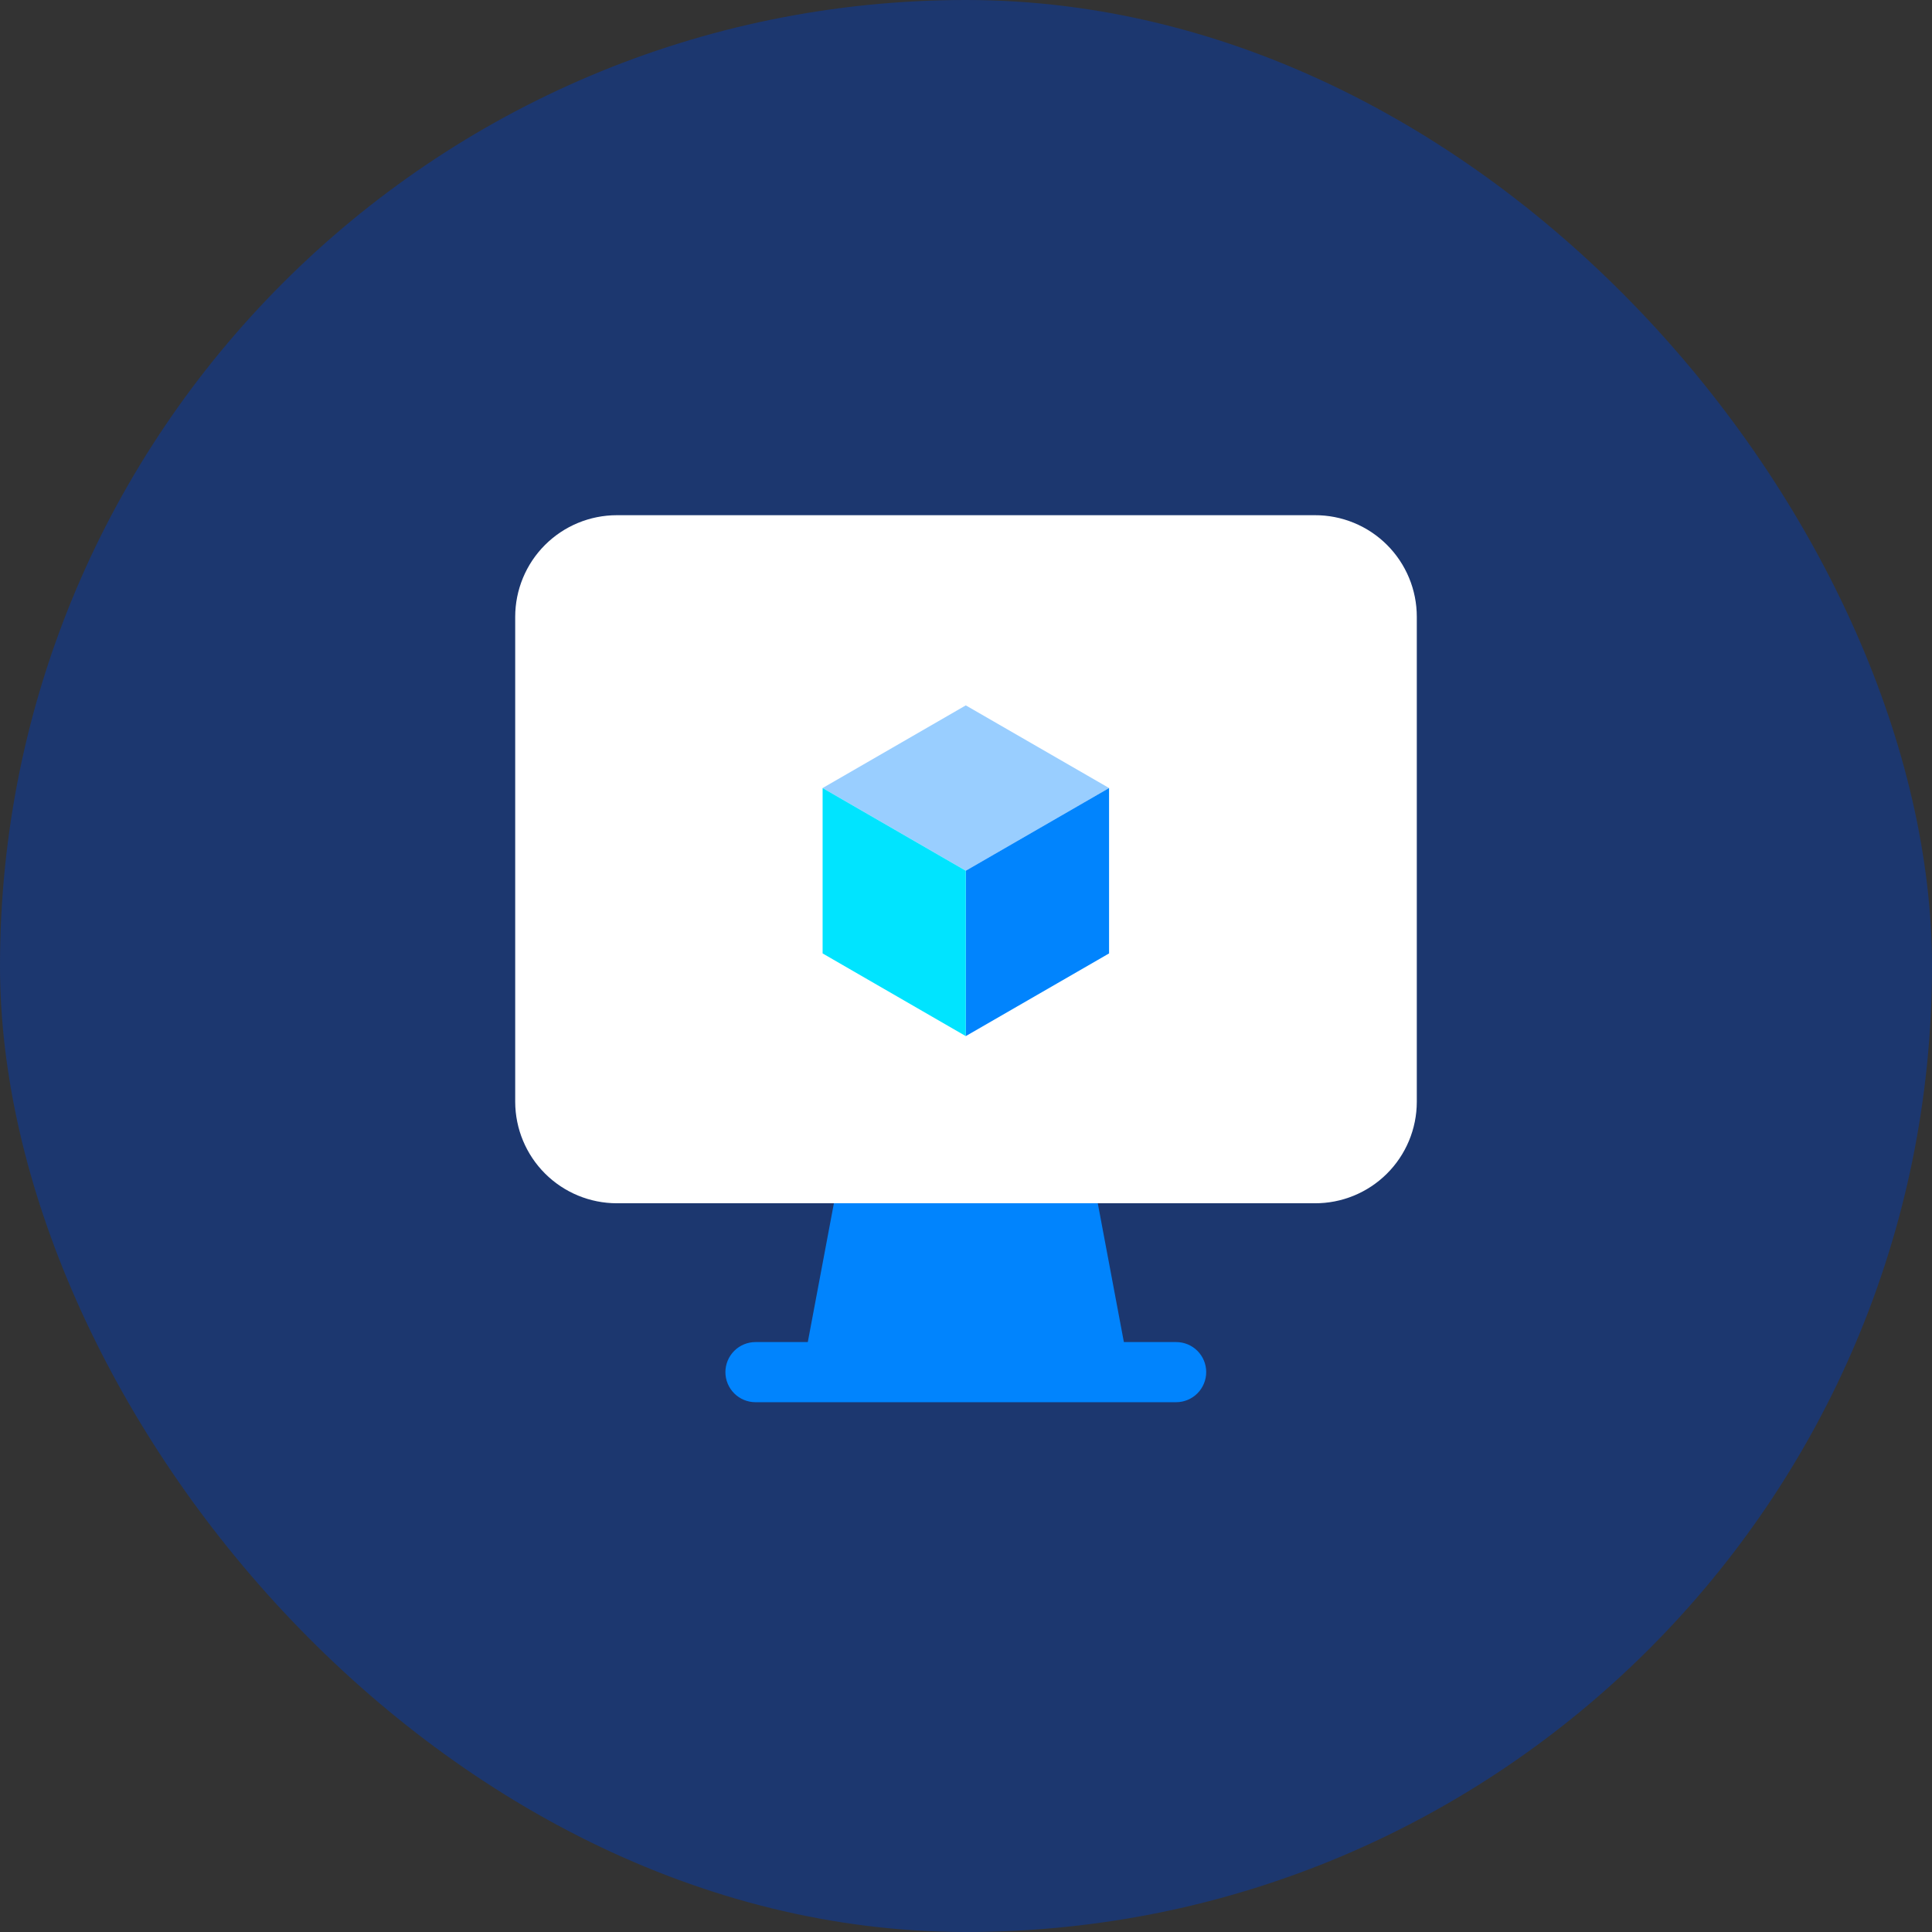 <svg width="120" height="120" viewBox="0 0 120 120" fill="none" xmlns="http://www.w3.org/2000/svg">
<rect x="0" y="0" width="120" height="120" fill="#333333" stroke="none"/>
<rect width="120" height="120" rx="60" fill="#1C376F"/>
<path d="M69.978 84.272H50.002L53.156 67.501H66.824L69.978 84.272Z" fill="#0184FD"/>
<path d="M38.315 32H81.663C82.494 31.996 83.317 32.157 84.086 32.472C84.855 32.787 85.553 33.251 86.142 33.837C86.731 34.423 87.198 35.12 87.517 35.887C87.836 36.654 88 37.477 88 38.307V68.444C87.998 69.274 87.832 70.095 87.513 70.86C87.193 71.626 86.726 72.321 86.137 72.905C85.548 73.49 84.85 73.952 84.082 74.267C83.315 74.581 82.493 74.741 81.663 74.737H38.315C36.644 74.737 35.041 74.075 33.857 72.895C32.674 71.716 32.006 70.115 32 68.444V38.315C32 36.64 32.665 35.034 33.849 33.85C35.034 32.665 36.64 32 38.315 32V32Z" fill="white"/>
<path d="M74.92 85.222C74.92 85.717 74.724 86.192 74.374 86.543C74.025 86.894 73.551 87.092 73.056 87.094H46.927C46.431 87.094 45.955 86.897 45.604 86.546C45.253 86.195 45.056 85.719 45.056 85.222V85.222C45.058 84.727 45.256 84.253 45.606 83.903C45.957 83.554 46.432 83.358 46.927 83.358H73.056C73.55 83.358 74.024 83.554 74.374 83.904C74.724 84.254 74.92 84.728 74.92 85.222V85.222Z" fill="#0184FD"/>
<path d="M59.987 43.812L51.094 48.947L59.987 54.083L68.888 48.947L59.987 43.812Z" fill="#99CEFF"/>
<path d="M68.886 48.947L59.985 54.083V64.355L68.886 59.219V48.947Z" fill="#0184FD"/>
<path d="M51.094 48.947V59.219L59.987 64.355V54.083L51.094 48.947Z" fill="#00E4FF"/>
</svg>
